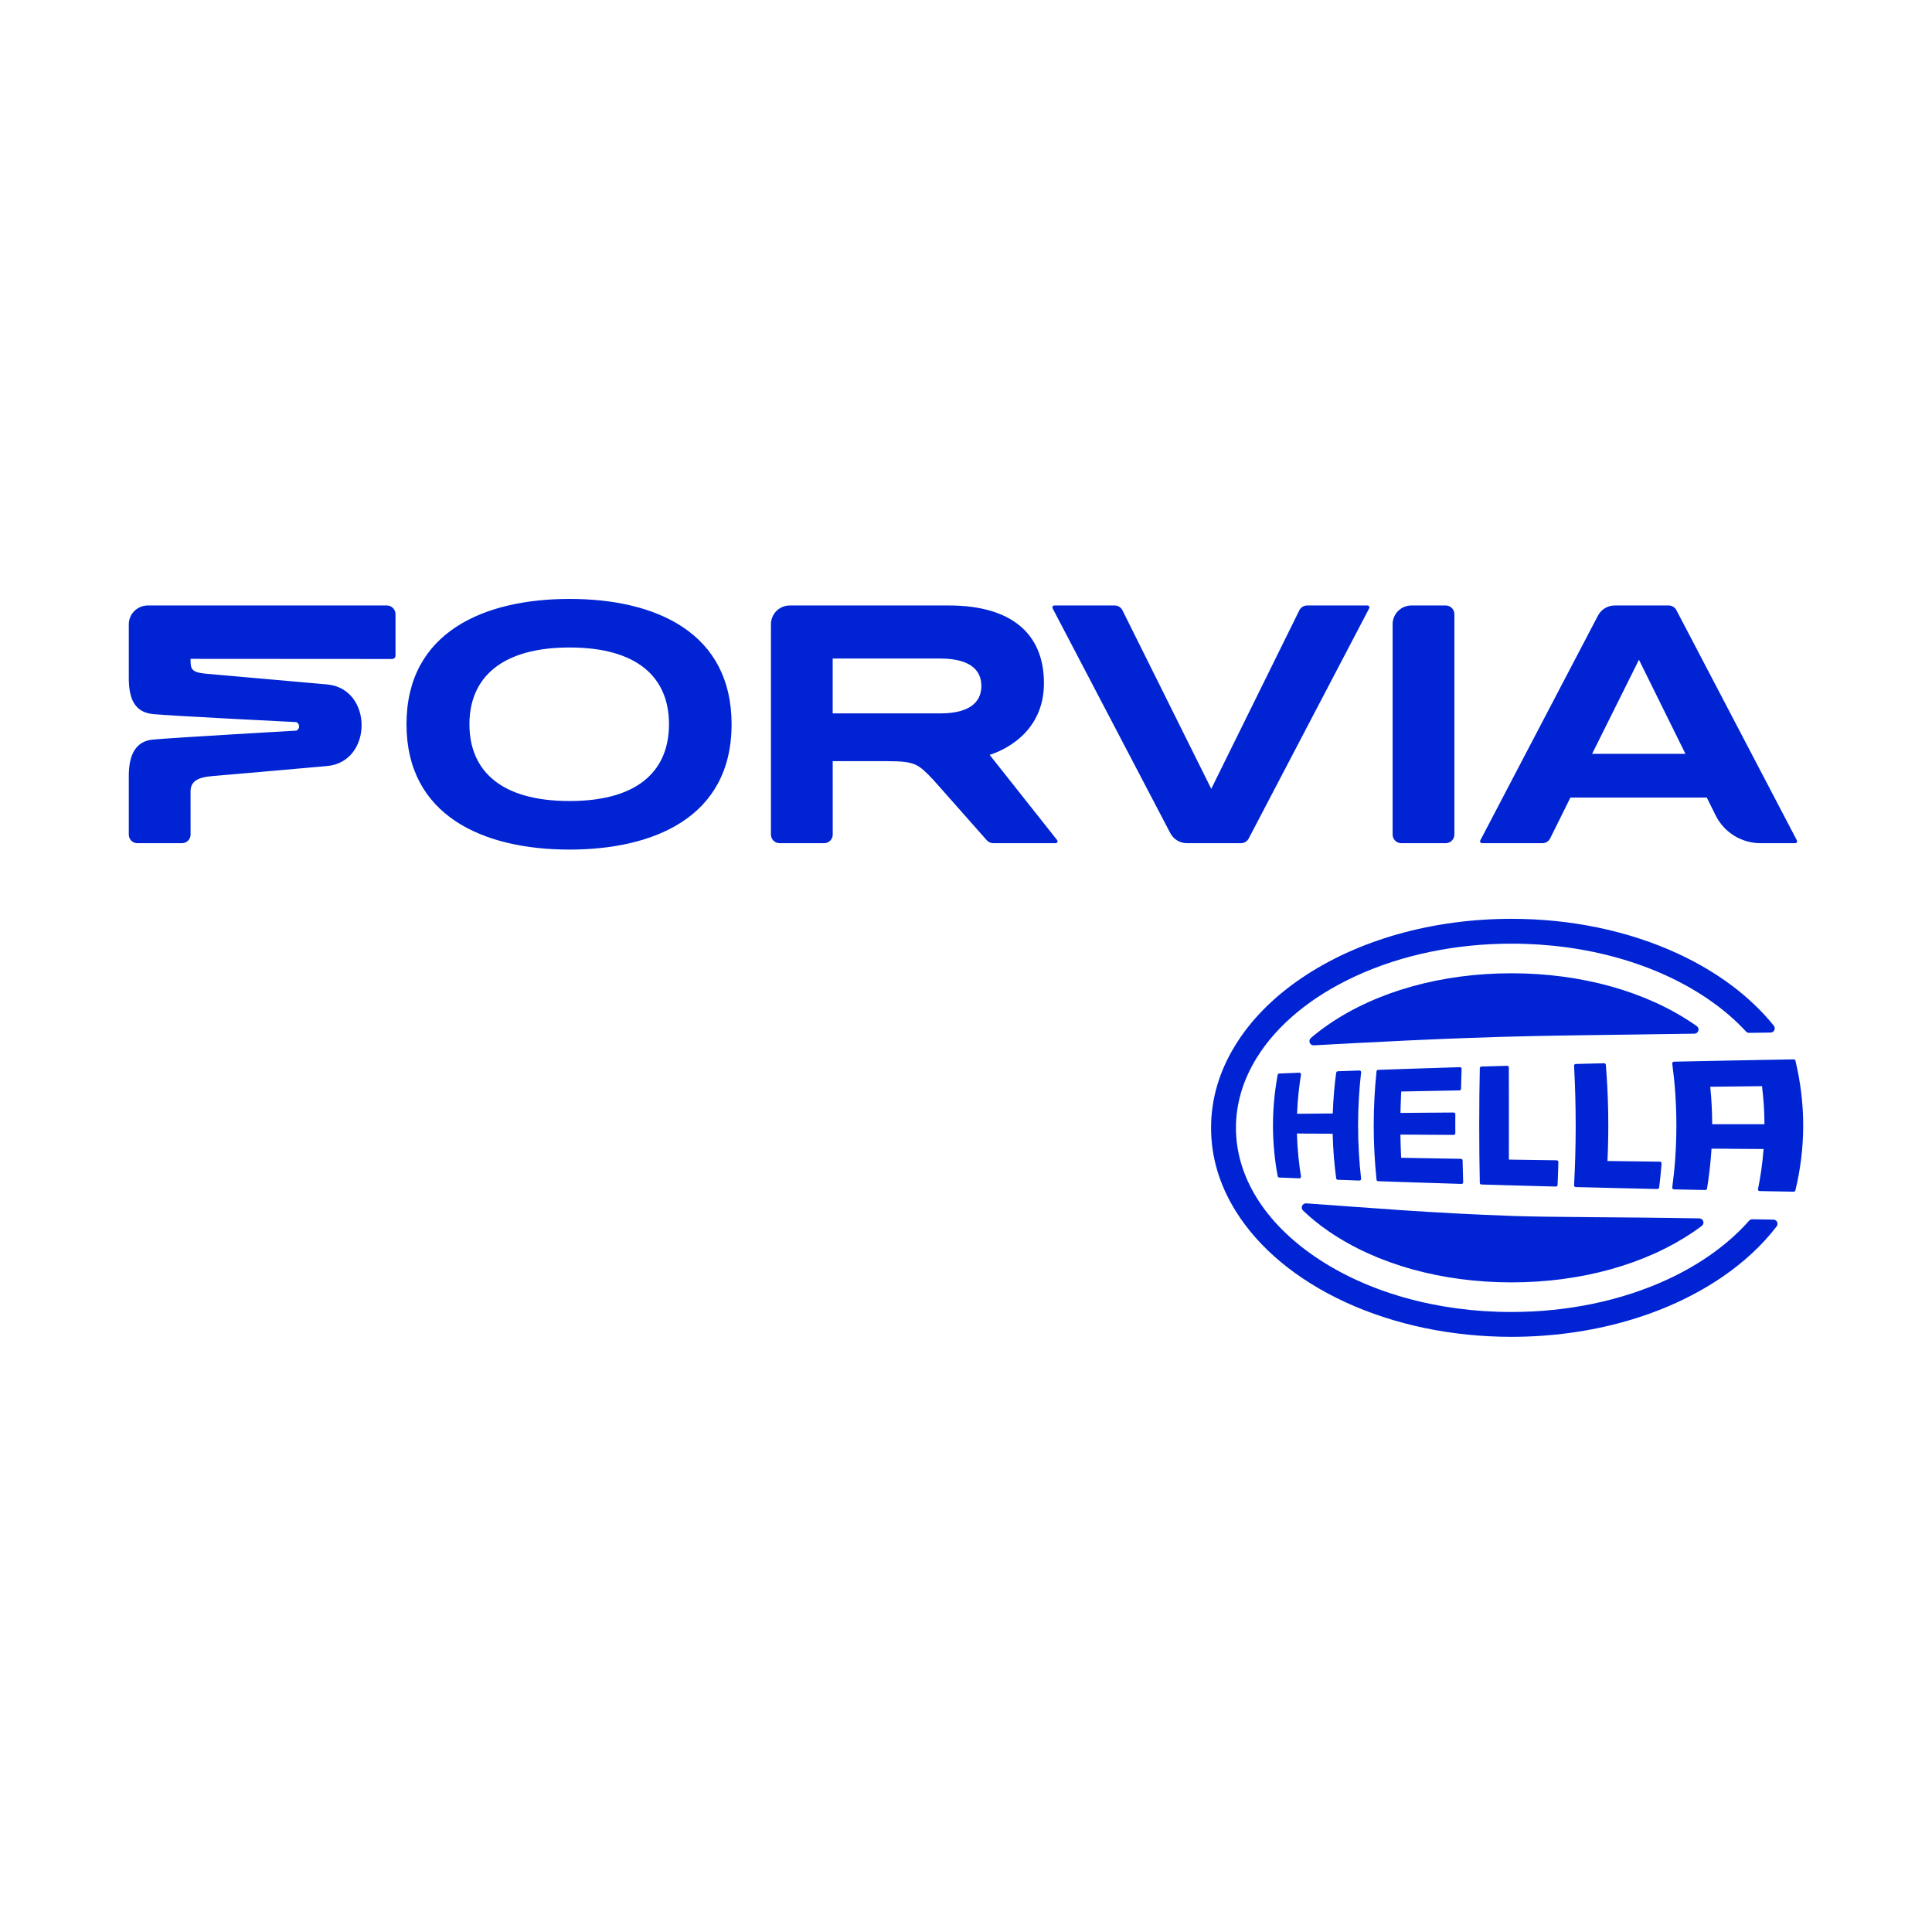 <svg width="300" height="300" viewBox="0 0 300 300" fill="none" xmlns="http://www.w3.org/2000/svg">
<path d="M257.941 180.469C257.893 180.413 257.825 180.385 257.754 180.381L256 180.361L253.879 180.333L252.877 180.321L251.787 180.309L249.719 180.282H249.608L249.612 180.17C249.671 178.885 249.707 177.609 249.723 176.376C249.731 175.839 249.735 175.298 249.735 174.761C249.735 174.029 249.727 173.301 249.715 172.577C249.691 171.32 249.647 170.043 249.584 168.786C249.524 167.641 249.445 166.487 249.353 165.342C249.341 165.207 249.226 165.103 249.091 165.103L248.136 165.127H248.072L246.847 165.159L245.562 165.191L244.671 165.215C244.6 165.215 244.536 165.243 244.489 165.294C244.441 165.346 244.417 165.414 244.421 165.485C244.5 166.957 244.56 168.452 244.604 169.936C244.648 171.539 244.671 173.166 244.671 174.773C244.671 176.38 244.648 178.002 244.604 179.605C244.56 181.089 244.5 182.585 244.421 184.056C244.417 184.124 244.441 184.192 244.489 184.243C244.536 184.295 244.6 184.327 244.671 184.327L246.302 184.367L247.551 184.398L250.868 184.478L254.249 184.557C255.284 184.581 256.322 184.605 257.368 184.629H257.372C257.503 184.629 257.614 184.53 257.63 184.402C257.666 184.14 257.694 183.877 257.726 183.615C257.77 183.245 257.809 182.875 257.845 182.501C257.885 182.131 257.917 181.757 257.949 181.387C257.968 181.145 257.988 180.902 258.008 180.663C258.012 180.592 257.988 180.52 257.941 180.469ZM227.182 182.931C227.17 182.585 227.162 182.243 227.154 181.9L227.127 180.87L227.115 180.194C227.111 180.055 226.999 179.944 226.86 179.94C226.16 179.928 225.468 179.916 224.772 179.904C223.968 179.892 223.165 179.88 222.369 179.864L221.295 179.844L220.003 179.824L219.299 179.808L217.668 179.78L217.569 179.776L217.561 179.677C217.549 179.399 217.537 179.12 217.529 178.83C217.517 178.547 217.505 178.265 217.497 177.983C217.489 177.7 217.481 177.418 217.477 177.135C217.469 176.853 217.465 176.571 217.457 176.292V176.181H217.569L219.657 176.193L221.773 176.205L223.921 176.217L225.722 176.225C225.79 176.225 225.858 176.197 225.905 176.149C225.957 176.097 225.981 176.034 225.981 175.966V175.409L225.977 174.486L225.981 173.564C225.981 173.381 225.985 173.198 225.985 173.015C225.985 172.943 225.961 172.879 225.909 172.828C225.862 172.78 225.794 172.752 225.726 172.752L223.925 172.764L221.781 172.78L219.665 172.796L218.654 172.804L217.576 172.812L217.465 172.816L217.469 172.704C217.473 172.442 217.481 172.183 217.485 171.925C217.493 171.666 217.501 171.404 217.513 171.145L217.541 170.366C217.553 170.107 217.565 169.849 217.576 169.59L217.58 169.487H217.684C218.436 169.471 219.191 169.455 219.955 169.443L220.993 169.423L222.258 169.399C223.034 169.383 223.813 169.371 224.597 169.355C225.265 169.343 225.941 169.331 226.617 169.319C226.757 169.316 226.868 169.204 226.872 169.065L226.884 168.46C226.892 168.142 226.9 167.824 226.912 167.502L226.92 167.184L226.94 166.547C226.944 166.356 226.952 166.169 226.955 165.978C226.959 165.907 226.932 165.839 226.88 165.787C226.832 165.736 226.761 165.708 226.689 165.712C225.663 165.744 224.641 165.776 223.626 165.807C222.489 165.843 221.359 165.879 220.237 165.915C219.128 165.951 218.022 165.986 216.924 166.026C215.942 166.058 214.967 166.09 213.997 166.126C213.865 166.129 213.758 166.225 213.746 166.356C213.607 167.709 213.499 169.069 213.428 170.409C213.348 171.861 213.309 173.329 213.309 174.773C213.309 176.217 213.348 177.68 213.428 179.132C213.499 180.469 213.607 181.833 213.746 183.185C213.758 183.312 213.865 183.412 213.997 183.416C214.983 183.452 215.981 183.487 216.98 183.519C217.851 183.551 218.722 183.579 219.605 183.607L220.357 183.631L223.805 183.738C224.839 183.774 225.886 183.806 226.936 183.838H226.944C227.011 183.838 227.079 183.81 227.127 183.762C227.174 183.71 227.202 183.643 227.202 183.571C227.194 183.356 227.19 183.141 227.182 182.931ZM279.678 169.578C279.479 167.951 279.177 166.312 278.791 164.694C278.763 164.578 278.656 164.495 278.532 164.499C276.945 164.527 275.366 164.554 273.803 164.582C272.16 164.614 270.529 164.642 268.911 164.674C267.312 164.706 265.725 164.737 264.149 164.769C262.726 164.801 261.317 164.829 259.917 164.857C259.846 164.861 259.774 164.892 259.726 164.948C259.679 165.004 259.659 165.079 259.667 165.151C259.87 166.674 260.029 168.222 260.136 169.749C260.248 171.42 260.307 173.106 260.307 174.769C260.307 176.431 260.248 178.122 260.136 179.792C260.029 181.32 259.87 182.867 259.667 184.39C259.659 184.462 259.679 184.534 259.726 184.593C259.774 184.649 259.846 184.681 259.917 184.681L260.232 184.689L260.892 184.705L262.292 184.732L263.239 184.752L263.7 184.764L264.802 184.784C264.933 184.788 265.044 184.697 265.064 184.569C265.132 184.156 265.2 183.734 265.263 183.281C265.335 182.768 265.406 182.227 265.47 181.678C265.534 181.129 265.589 180.588 265.633 180.071C265.681 179.558 265.721 179.017 265.756 178.464L265.76 178.36L265.864 178.364L266.81 178.368L267.801 178.376H267.829L269.758 178.392L271.735 178.404L272.709 178.412L273.731 178.42H273.847L273.839 178.535C273.799 179.072 273.747 179.621 273.684 180.174C273.624 180.703 273.556 181.252 273.477 181.809C273.397 182.342 273.306 182.891 273.21 183.444C273.139 183.838 273.063 184.235 272.98 184.637C272.964 184.713 272.984 184.792 273.031 184.852C273.079 184.911 273.151 184.947 273.226 184.947L274.28 184.967L275 184.983L275.78 184.995L277.299 185.023L278.532 185.043H278.536C278.656 185.043 278.763 184.963 278.787 184.844C279.177 183.229 279.479 181.59 279.678 179.963C279.893 178.241 280 176.495 280 174.769C280 173.042 279.893 171.3 279.678 169.578ZM273.982 174.566H273.871L271.87 174.57H265.868V174.462C265.868 173.997 265.86 173.532 265.844 173.062C265.832 172.597 265.812 172.132 265.788 171.666C265.764 171.197 265.737 170.732 265.701 170.266C265.665 169.801 265.625 169.331 265.577 168.866L265.566 168.751H265.685L266.683 168.739L267.61 168.727L269.507 168.707L269.555 168.703L270.565 168.695L271.516 168.683L273.505 168.659H273.604L273.616 168.755C273.672 169.216 273.723 169.697 273.767 170.179C273.815 170.652 273.851 171.129 273.883 171.607C273.914 172.096 273.938 172.577 273.954 173.031C273.97 173.512 273.982 173.993 273.982 174.458V174.566ZM257.754 180.381L256 180.361L253.879 180.333L252.877 180.321L251.787 180.309L249.719 180.282H249.608L249.612 180.17C249.671 178.885 249.707 177.609 249.723 176.376C249.731 175.839 249.735 175.298 249.735 174.761C249.735 174.029 249.727 173.301 249.715 172.577C249.691 171.32 249.647 170.043 249.584 168.786C249.524 167.641 249.445 166.487 249.353 165.342C249.341 165.207 249.226 165.103 249.091 165.103L248.136 165.127H248.072L246.847 165.159L245.562 165.191L244.671 165.215C244.6 165.215 244.536 165.243 244.489 165.294C244.441 165.346 244.417 165.414 244.421 165.485C244.5 166.957 244.56 168.452 244.604 169.936C244.648 171.539 244.671 173.166 244.671 174.773C244.671 176.38 244.648 178.002 244.604 179.605C244.56 181.089 244.5 182.585 244.421 184.056C244.417 184.124 244.441 184.192 244.489 184.243C244.536 184.295 244.6 184.327 244.671 184.327L246.302 184.367L247.551 184.398L250.868 184.478L254.249 184.557C255.284 184.581 256.322 184.605 257.368 184.629H257.372C257.503 184.629 257.614 184.53 257.63 184.402C257.666 184.14 257.694 183.877 257.726 183.615C257.77 183.245 257.809 182.875 257.845 182.501C257.885 182.131 257.917 181.757 257.949 181.387C257.968 181.145 257.988 180.902 258.008 180.663C258.012 180.592 257.988 180.52 257.941 180.469C257.893 180.413 257.825 180.385 257.754 180.381ZM241.911 180.25C241.863 180.198 241.796 180.17 241.728 180.17L241.159 180.162L240.141 180.146L238.208 180.119L237.293 180.107L236.295 180.091L235.388 180.079L234.405 180.063L234.298 180.059V179.955C234.302 178.738 234.302 177.525 234.302 176.312V172.665C234.302 171.451 234.298 170.238 234.298 169.021C234.294 167.931 234.294 166.841 234.29 165.756C234.29 165.684 234.262 165.62 234.211 165.569C234.159 165.521 234.091 165.493 234.024 165.497L233.208 165.521L232.027 165.553L230.85 165.589L230.249 165.604L230.034 165.612C229.895 165.616 229.788 165.728 229.784 165.863C229.756 167.247 229.732 168.683 229.716 170.143C229.7 171.658 229.692 173.214 229.692 174.769C229.692 176.324 229.7 177.883 229.716 179.399C229.732 180.854 229.756 182.294 229.784 183.678C229.788 183.814 229.895 183.925 230.034 183.929L230.675 183.949L231.669 183.977L232.671 184.005L233.678 184.036L234.576 184.06L235.71 184.092L237.766 184.148L239.847 184.203C240.427 184.219 241.008 184.235 241.593 184.247H241.601C241.74 184.247 241.855 184.14 241.859 184.001C241.871 183.762 241.879 183.527 241.887 183.289L241.931 182.215C241.943 181.857 241.951 181.499 241.963 181.141C241.971 180.902 241.975 180.671 241.983 180.437C241.983 180.365 241.959 180.298 241.911 180.25ZM210.882 174.769C210.882 173.329 210.926 171.869 211.014 170.433C211.089 169.129 211.204 167.812 211.352 166.511C211.36 166.44 211.336 166.364 211.284 166.308C211.236 166.253 211.161 166.221 211.089 166.225L210.978 166.229L210.481 166.245L209.995 166.265L209.454 166.285L208.937 166.301L208.436 166.32H208.364L207.732 166.344C207.605 166.348 207.501 166.444 207.485 166.567C207.422 167.016 207.366 167.462 207.314 167.9C207.255 168.452 207.199 169.001 207.151 169.534C207.104 170.067 207.064 170.616 207.032 171.165C207 171.698 206.972 172.247 206.956 172.796L206.952 172.899H206.849L205.497 172.911L204.602 172.919L204.16 172.923L202.836 172.935L201.523 172.943L201.408 172.947L201.412 172.832C201.436 172.311 201.463 171.774 201.503 171.237C201.543 170.696 201.591 170.159 201.646 169.638C201.702 169.105 201.77 168.564 201.841 168.035C201.893 167.653 201.953 167.263 202.016 166.873C202.028 166.798 202.004 166.718 201.957 166.659C201.905 166.603 201.829 166.567 201.75 166.571L201.229 166.591L200.262 166.631L199.304 166.67L198.806 166.69L198.643 166.694C198.52 166.698 198.421 166.786 198.397 166.905C198.162 168.17 197.983 169.443 197.864 170.704C197.733 172.052 197.665 173.42 197.665 174.769C197.665 176.117 197.733 177.485 197.864 178.838C197.983 180.095 198.162 181.371 198.397 182.632C198.421 182.752 198.52 182.839 198.643 182.847L199.304 182.871L200.262 182.911L201.229 182.947L201.296 182.951L201.75 182.97C201.829 182.97 201.905 182.943 201.957 182.883C202.004 182.823 202.028 182.744 202.016 182.668C201.949 182.239 201.881 181.801 201.821 181.36C201.746 180.795 201.674 180.206 201.615 179.609C201.559 179.017 201.507 178.432 201.471 177.867C201.436 177.287 201.408 176.698 201.392 176.121V176.01H201.503L202.816 176.022L204.116 176.026L204.136 176.03L204.821 176.034L205.481 176.038L206.829 176.046H206.937V176.149C206.952 176.734 206.976 177.33 207.008 177.927C207.036 178.5 207.076 179.1 207.127 179.709C207.175 180.313 207.235 180.914 207.299 181.491C207.354 181.984 207.418 182.481 207.485 182.974C207.501 183.098 207.605 183.193 207.732 183.197L208.436 183.221C208.774 183.233 209.116 183.245 209.454 183.257L210.481 183.297L211.085 183.316H211.097C211.169 183.316 211.236 183.285 211.284 183.233C211.336 183.177 211.36 183.102 211.352 183.026C211.204 181.729 211.089 180.413 211.014 179.108C210.926 177.672 210.882 176.213 210.882 174.769ZM263.477 159.336C263.322 159.228 263.167 159.117 263.012 159.014C255.538 153.91 245.491 151.13 234.7 151.13C223.909 151.13 213.865 153.91 206.388 159.014C205.377 159.702 204.431 160.43 203.552 161.181C203.341 161.36 203.269 161.655 203.373 161.913C203.472 162.16 203.711 162.319 203.973 162.319H204.009C211.375 161.921 224.887 161.15 238.49 160.871C244.6 160.748 253.697 160.656 263.111 160.509C263.394 160.505 263.64 160.322 263.72 160.056C263.803 159.789 263.704 159.499 263.477 159.336ZM264.484 189.637C264.4 189.374 264.153 189.195 263.879 189.191C252.65 188.988 240.758 189.016 235.153 188.821C221.805 188.356 212.68 187.537 202.82 186.856C202.549 186.841 202.299 186.996 202.191 187.246C202.08 187.493 202.14 187.779 202.335 187.97C203.536 189.128 204.892 190.221 206.388 191.244C213.865 196.347 223.909 199.127 234.7 199.127C245.491 199.127 255.538 196.347 263.012 191.244C263.438 190.953 263.851 190.659 264.257 190.353C264.476 190.19 264.567 189.899 264.484 189.637ZM275.951 189.748C275.843 189.529 275.621 189.386 275.378 189.382C274.336 189.366 273.238 189.35 272.097 189.33C271.906 189.327 271.727 189.406 271.599 189.549C268.429 193.153 264.042 196.315 258.891 198.69C251.759 201.979 243.391 203.725 234.7 203.725H234.672C223.105 203.725 212.266 200.655 204.172 195.122C200.274 192.461 197.243 189.386 195.139 185.993C192.999 182.525 191.921 178.881 191.917 175.127C191.921 171.376 192.999 167.732 195.139 164.26C198.301 159.153 203.607 154.746 210.508 151.568C217.64 148.278 226.005 146.532 234.696 146.532H234.724C246.294 146.532 257.133 149.603 265.227 155.136C267.463 156.663 269.448 158.357 271.126 160.175C271.249 160.31 271.424 160.386 271.611 160.382L273.035 160.362L274.949 160.334C275.195 160.33 275.418 160.187 275.521 159.964C275.629 159.738 275.597 159.475 275.442 159.28C271.818 154.766 266.683 150.915 260.506 148.064C252.849 144.531 243.932 142.674 234.7 142.674C222.393 142.678 210.787 145.959 201.996 151.95C197.677 154.897 194.264 158.353 191.862 162.232C189.344 166.285 188.055 170.632 188.055 175.115V175.143C188.055 179.629 189.344 183.973 191.862 188.026C195.461 193.829 201.36 198.714 208.894 202.194C216.55 205.722 225.468 207.583 234.7 207.583C240.853 207.579 246.835 206.76 252.372 205.189C257.913 203.622 263.008 201.303 267.403 198.308C270.8 195.989 273.648 193.344 275.883 190.42C276.03 190.229 276.054 189.967 275.951 189.748ZM212.346 94.018H202.967C202.442 94.018 201.985 94.325 201.762 94.766L188.083 122.489L174.293 94.762C174.07 94.32 173.617 94.018 173.092 94.018H163.713C163.486 94.018 163.343 94.257 163.446 94.456L181.723 129.367C182.212 130.297 183.187 130.93 184.312 130.93H192.701C193.218 130.93 193.667 130.639 193.894 130.206L212.609 94.456C212.712 94.257 212.569 94.018 212.346 94.018ZM279.022 130.496L260.307 94.738C260.08 94.313 259.631 94.018 259.114 94.018H250.725C249.6 94.018 248.621 94.655 248.132 95.589L229.859 130.496C229.756 130.695 229.903 130.93 230.126 130.93H239.505C240.03 130.93 240.487 130.628 240.71 130.182L243.852 123.85H265.033L266.397 126.602C267.713 129.255 270.418 130.93 273.381 130.93H278.759C278.982 130.93 279.125 130.695 279.022 130.496ZM247.225 117.052L254.496 102.447L261.715 117.052H247.225ZM224.493 94.018H219.167C217.557 94.018 216.244 95.319 216.244 96.926V129.581C216.244 130.325 216.837 130.93 217.58 130.93H224.489C225.233 130.93 225.838 130.329 225.838 129.589V95.367C225.838 94.623 225.237 94.018 224.493 94.018ZM60.07 94.018H22.947C21.332 94.018 20 95.327 20 96.942V105.215C19.996 108.349 20.799 110.621 23.826 110.891C27.343 111.205 46.009 112.128 46.009 112.128C46.59 112.398 46.598 113.17 46.025 113.449C46.025 113.449 26.822 114.55 23.703 114.845C21.094 115.095 20.004 117.176 20 120.445V129.585C20 130.329 20.569 130.93 21.313 130.93H28.249C28.993 130.93 29.594 130.333 29.594 129.589L29.59 122.875C29.59 121.32 30.747 120.704 32.855 120.521C35.819 120.262 45.019 119.479 50.798 118.949C57.942 118.297 57.93 106.898 50.778 106.277L31.956 104.61C29.594 104.4 29.59 103.791 29.59 102.307L60.889 102.327C61.179 102.327 61.414 102.093 61.414 101.802V95.363C61.414 94.619 60.81 94.018 60.07 94.018ZM164.15 130.449L153.673 117.215C155.459 116.658 162.102 114.001 162.102 106.082C162.102 98.262 156.879 94.03 147.389 94.018H122.621C120.998 94.03 119.709 95.331 119.709 96.954V129.581C119.709 130.325 120.31 130.93 121.053 130.93H127.962C128.706 130.93 129.307 130.329 129.307 129.589L129.303 118.194H137.747C142.154 118.194 142.58 118.643 144.951 121.121L153.228 130.476C153.474 130.755 153.832 130.93 154.234 130.93H163.915C164.166 130.93 164.305 130.643 164.15 130.449ZM145.997 110.776H129.299V102.256H145.997C151.275 102.256 152.385 104.571 152.385 106.516C152.385 108.461 151.275 110.776 145.997 110.776ZM88.442 93C75.212 93.004 63.12 98.111 63.12 112.462C63.12 126.634 74.978 131.924 88.442 131.924C101.237 131.92 113.6 127.095 113.6 112.462C113.6 98.29 101.949 93 88.442 93ZM88.442 124.383C77.611 124.383 72.893 119.534 72.893 112.462C72.893 105.187 77.945 100.541 88.442 100.541C98.851 100.541 103.882 105.084 103.882 112.462C103.882 119.097 99.75 124.383 88.442 124.383Z" fill="#0024D3"/>
</svg>
